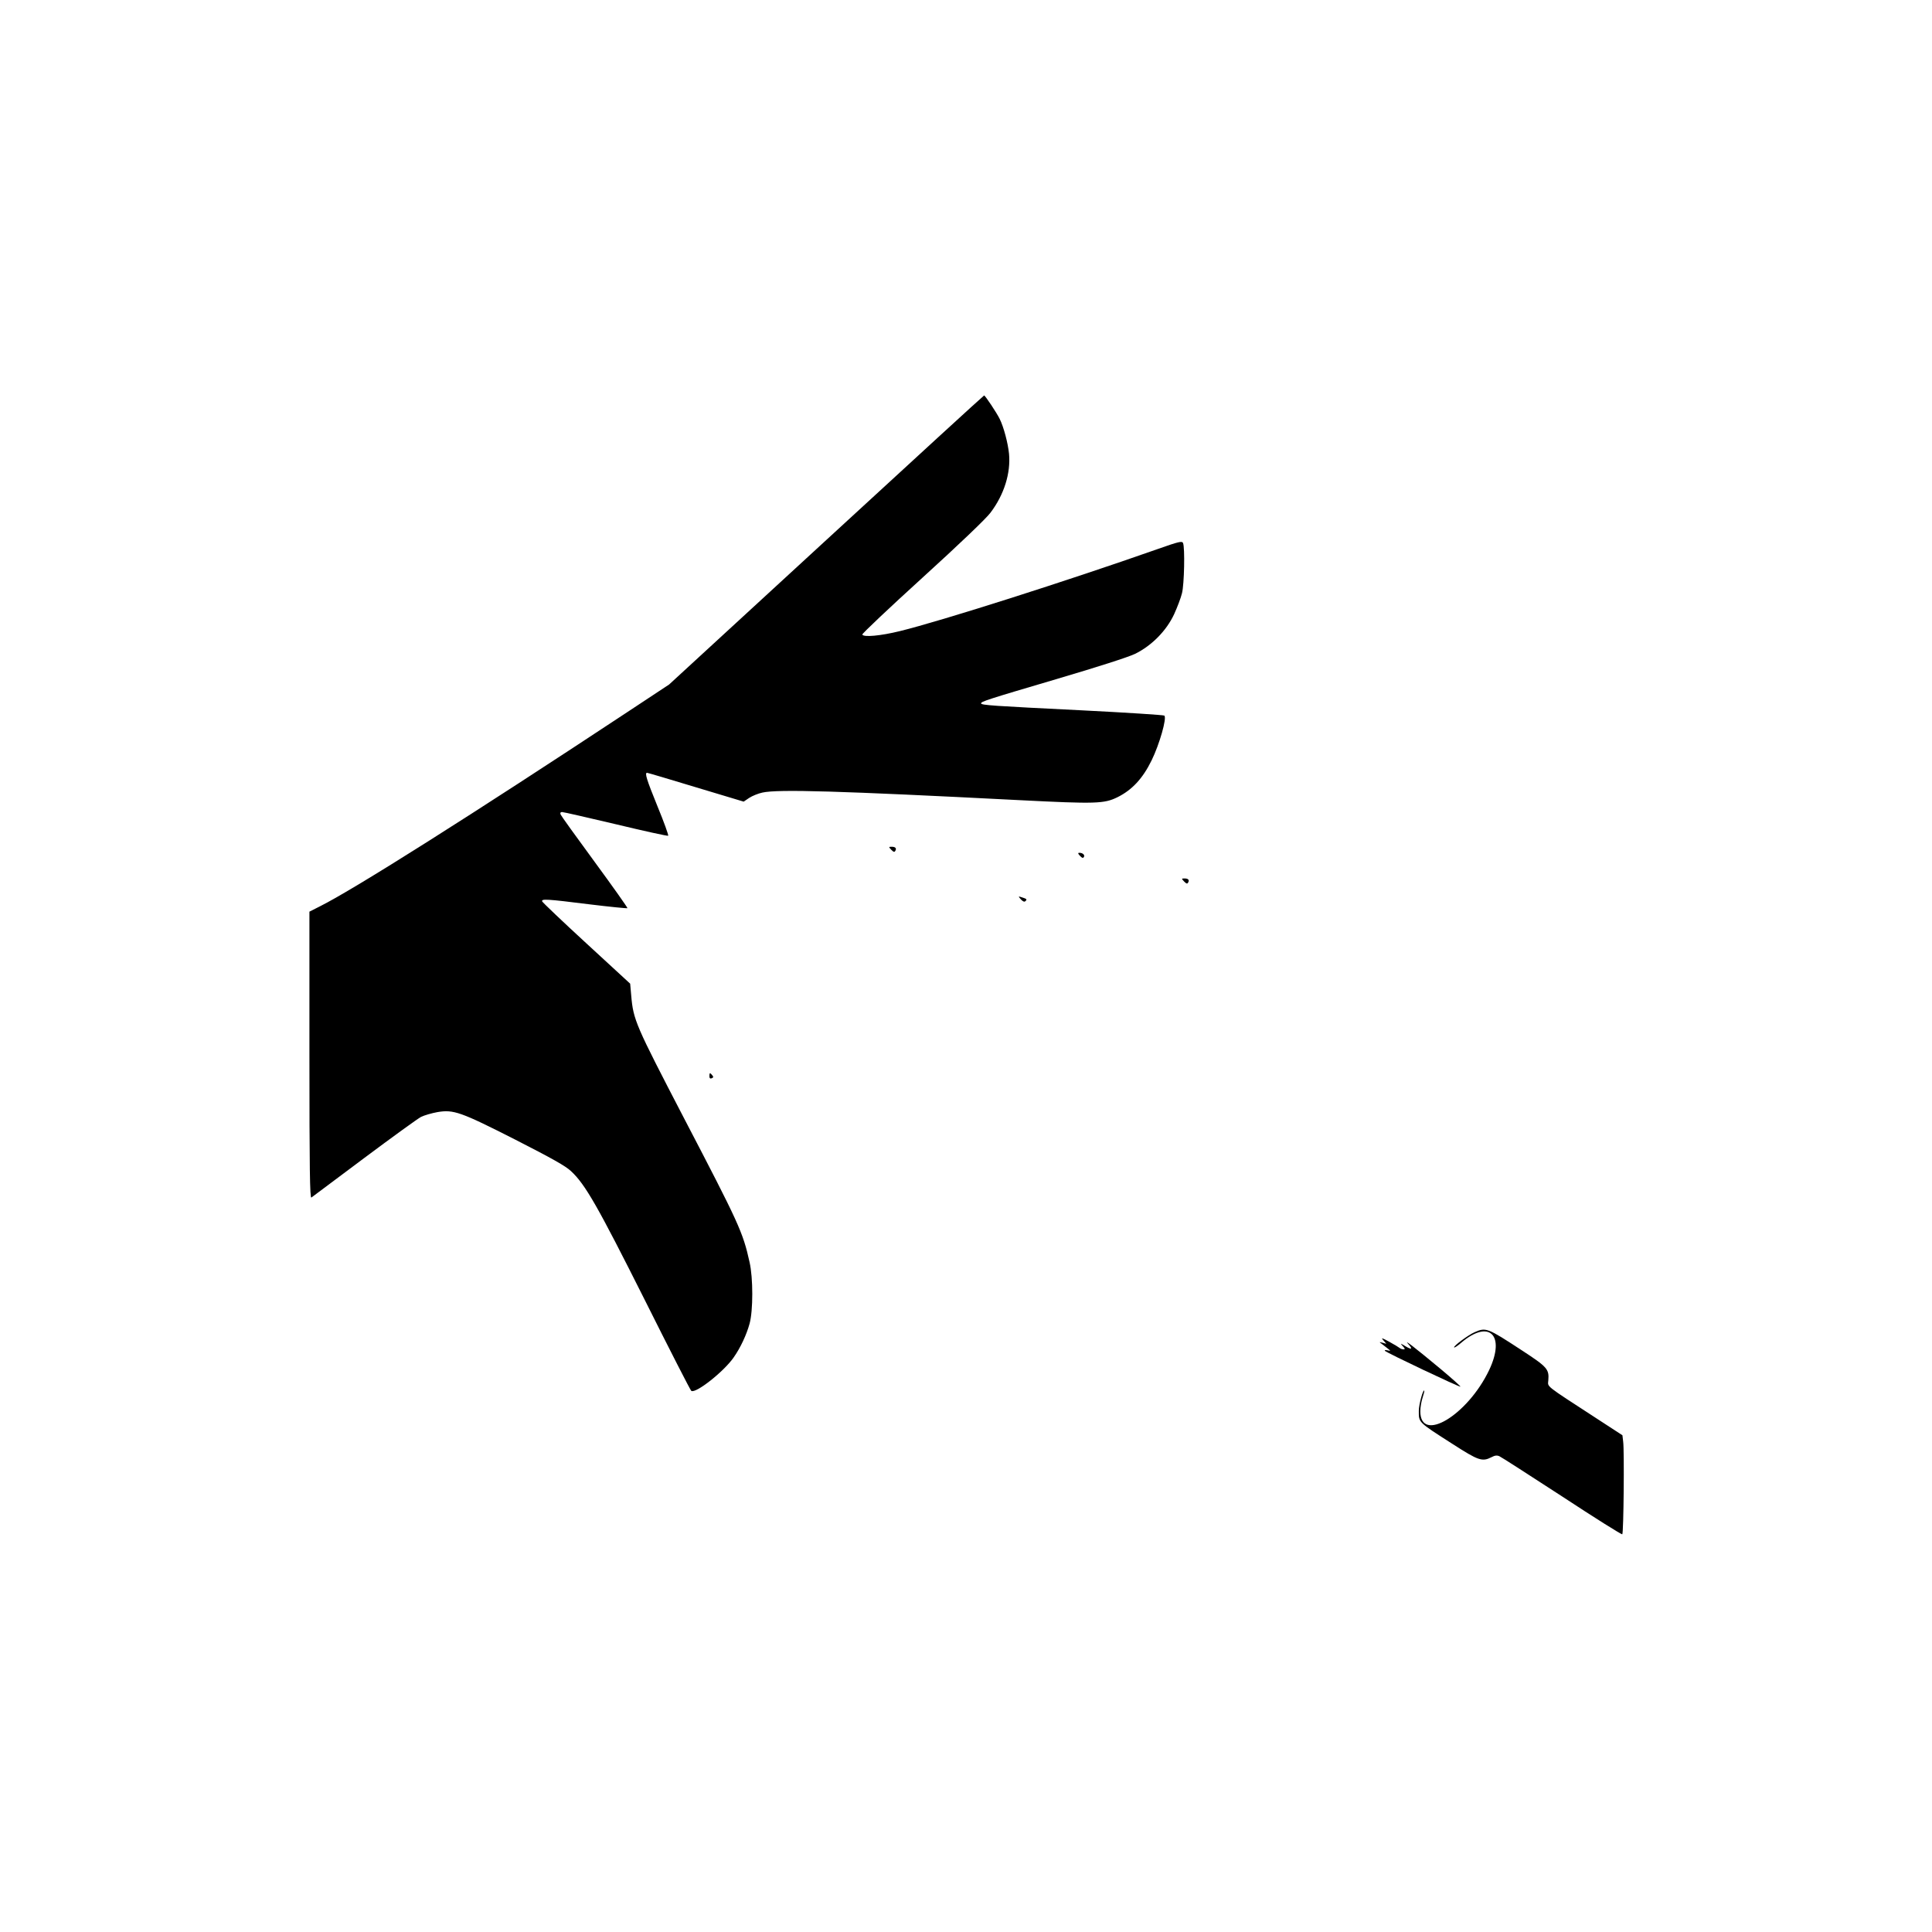 <?xml version="1.0" standalone="no"?>
<!DOCTYPE svg PUBLIC "-//W3C//DTD SVG 20010904//EN"
 "http://www.w3.org/TR/2001/REC-SVG-20010904/DTD/svg10.dtd">
<svg version="1.0" xmlns="http://www.w3.org/2000/svg"
 width="1280pt" height="1280pt" viewBox="0 0 1280 1280"
 preserveAspectRatio="xMidYMid meet">
<g transform="translate(0,1280) scale(0.1,-0.1)"
fill="#000000" stroke="none">
<path d="M5474 9222 l-1041 -957 -274 -181 c-1028 -679 -1812 -1175 -2038
-1288 l-71 -36 0 -951 c0 -757 3 -949 13 -943 6 5 164 122 349 261 186 139
356 262 377 273 22 11 71 25 109 32 107 18 153 2 517 -183 241 -123 332 -174
368 -208 95 -88 177 -233 487 -850 165 -330 304 -602 310 -606 30 -19 217 129
281 222 45 64 85 150 105 223 24 86 24 304 0 408 -44 199 -70 255 -436 957
-320 616 -334 647 -348 809 l-7 79 -289 266 c-159 146 -291 272 -294 279 -6
18 30 16 310 -19 138 -17 252 -28 255 -26 2 3 -95 140 -216 305 -122 166 -224
308 -227 316 -4 11 0 16 10 16 10 0 170 -37 357 -81 187 -45 342 -79 346 -76
3 4 -28 91 -71 195 -72 177 -86 222 -69 222 4 0 150 -43 324 -96 l316 -95 37
25 c20 13 59 29 87 35 104 23 508 11 1699 -50 512 -26 565 -24 653 19 97 48
168 124 227 245 51 104 102 280 84 296 -5 4 -252 20 -549 35 -586 29 -665 34
-665 46 0 12 35 24 500 161 271 80 474 145 520 167 110 54 208 153 259 263 21
46 45 109 52 139 15 58 20 302 7 332 -6 15 -25 11 -175 -42 -594 -209 -1430
-475 -1700 -541 -130 -32 -243 -42 -250 -23 -2 6 178 176 399 377 242 220 422
392 450 430 91 120 135 263 123 391 -7 70 -35 177 -62 231 -19 39 -96 155
-103 155 -3 0 -473 -431 -1046 -958z"/>
<path d="M5905 7170 c14 -15 21 -17 26 -8 11 17 2 28 -23 28 -21 0 -21 -1 -3
-20z"/>
<path d="M7155 7130 c14 -15 20 -17 26 -8 8 13 -7 28 -30 28 -11 0 -10 -5 4
-20z"/>
<path d="M7845 6960 c14 -15 21 -17 26 -8 11 17 2 28 -23 28 -21 0 -21 -1 -3
-20z"/>
<path d="M6764 6841 c13 -14 23 -18 30 -11 12 12 8 15 -24 25 -25 8 -25 8 -6
-14z"/>
<path d="M4700 5670 c0 -13 5 -18 15 -14 12 5 13 10 4 20 -15 19 -19 18 -19
-6z"/>
<path d="M9770 3974 c-42 -18 -144 -94 -136 -101 3 -3 24 11 47 31 185 158
295 51 185 -181 -143 -300 -456 -488 -456 -273 0 26 7 67 15 90 8 24 13 45 11
47 -8 9 -36 -93 -36 -134 0 -79 -7 -72 224 -220 171 -110 196 -119 258 -87 22
12 37 13 52 6 12 -5 198 -125 415 -266 216 -142 396 -255 399 -251 9 8 14 555
6 613 l-5 43 -172 112 c-349 227 -322 206 -319 252 6 74 -6 88 -176 199 -228
149 -237 153 -312 120z"/>
<path d="M9165 3920 l20 -23 -25 7 c-24 6 -24 6 -5 -8 11 -8 29 -22 40 -31 20
-16 20 -16 -4 -11 -14 3 -20 1 -15 -4 14 -14 495 -242 500 -237 2 2 -56 54
-130 116 -172 143 -247 201 -218 169 33 -36 27 -43 -15 -18 -37 22 -38 22 -19
1 15 -16 16 -21 5 -21 -8 0 -19 4 -24 8 -6 5 -37 24 -70 42 -51 28 -57 29 -40
10z"/>
</g>
</svg>
